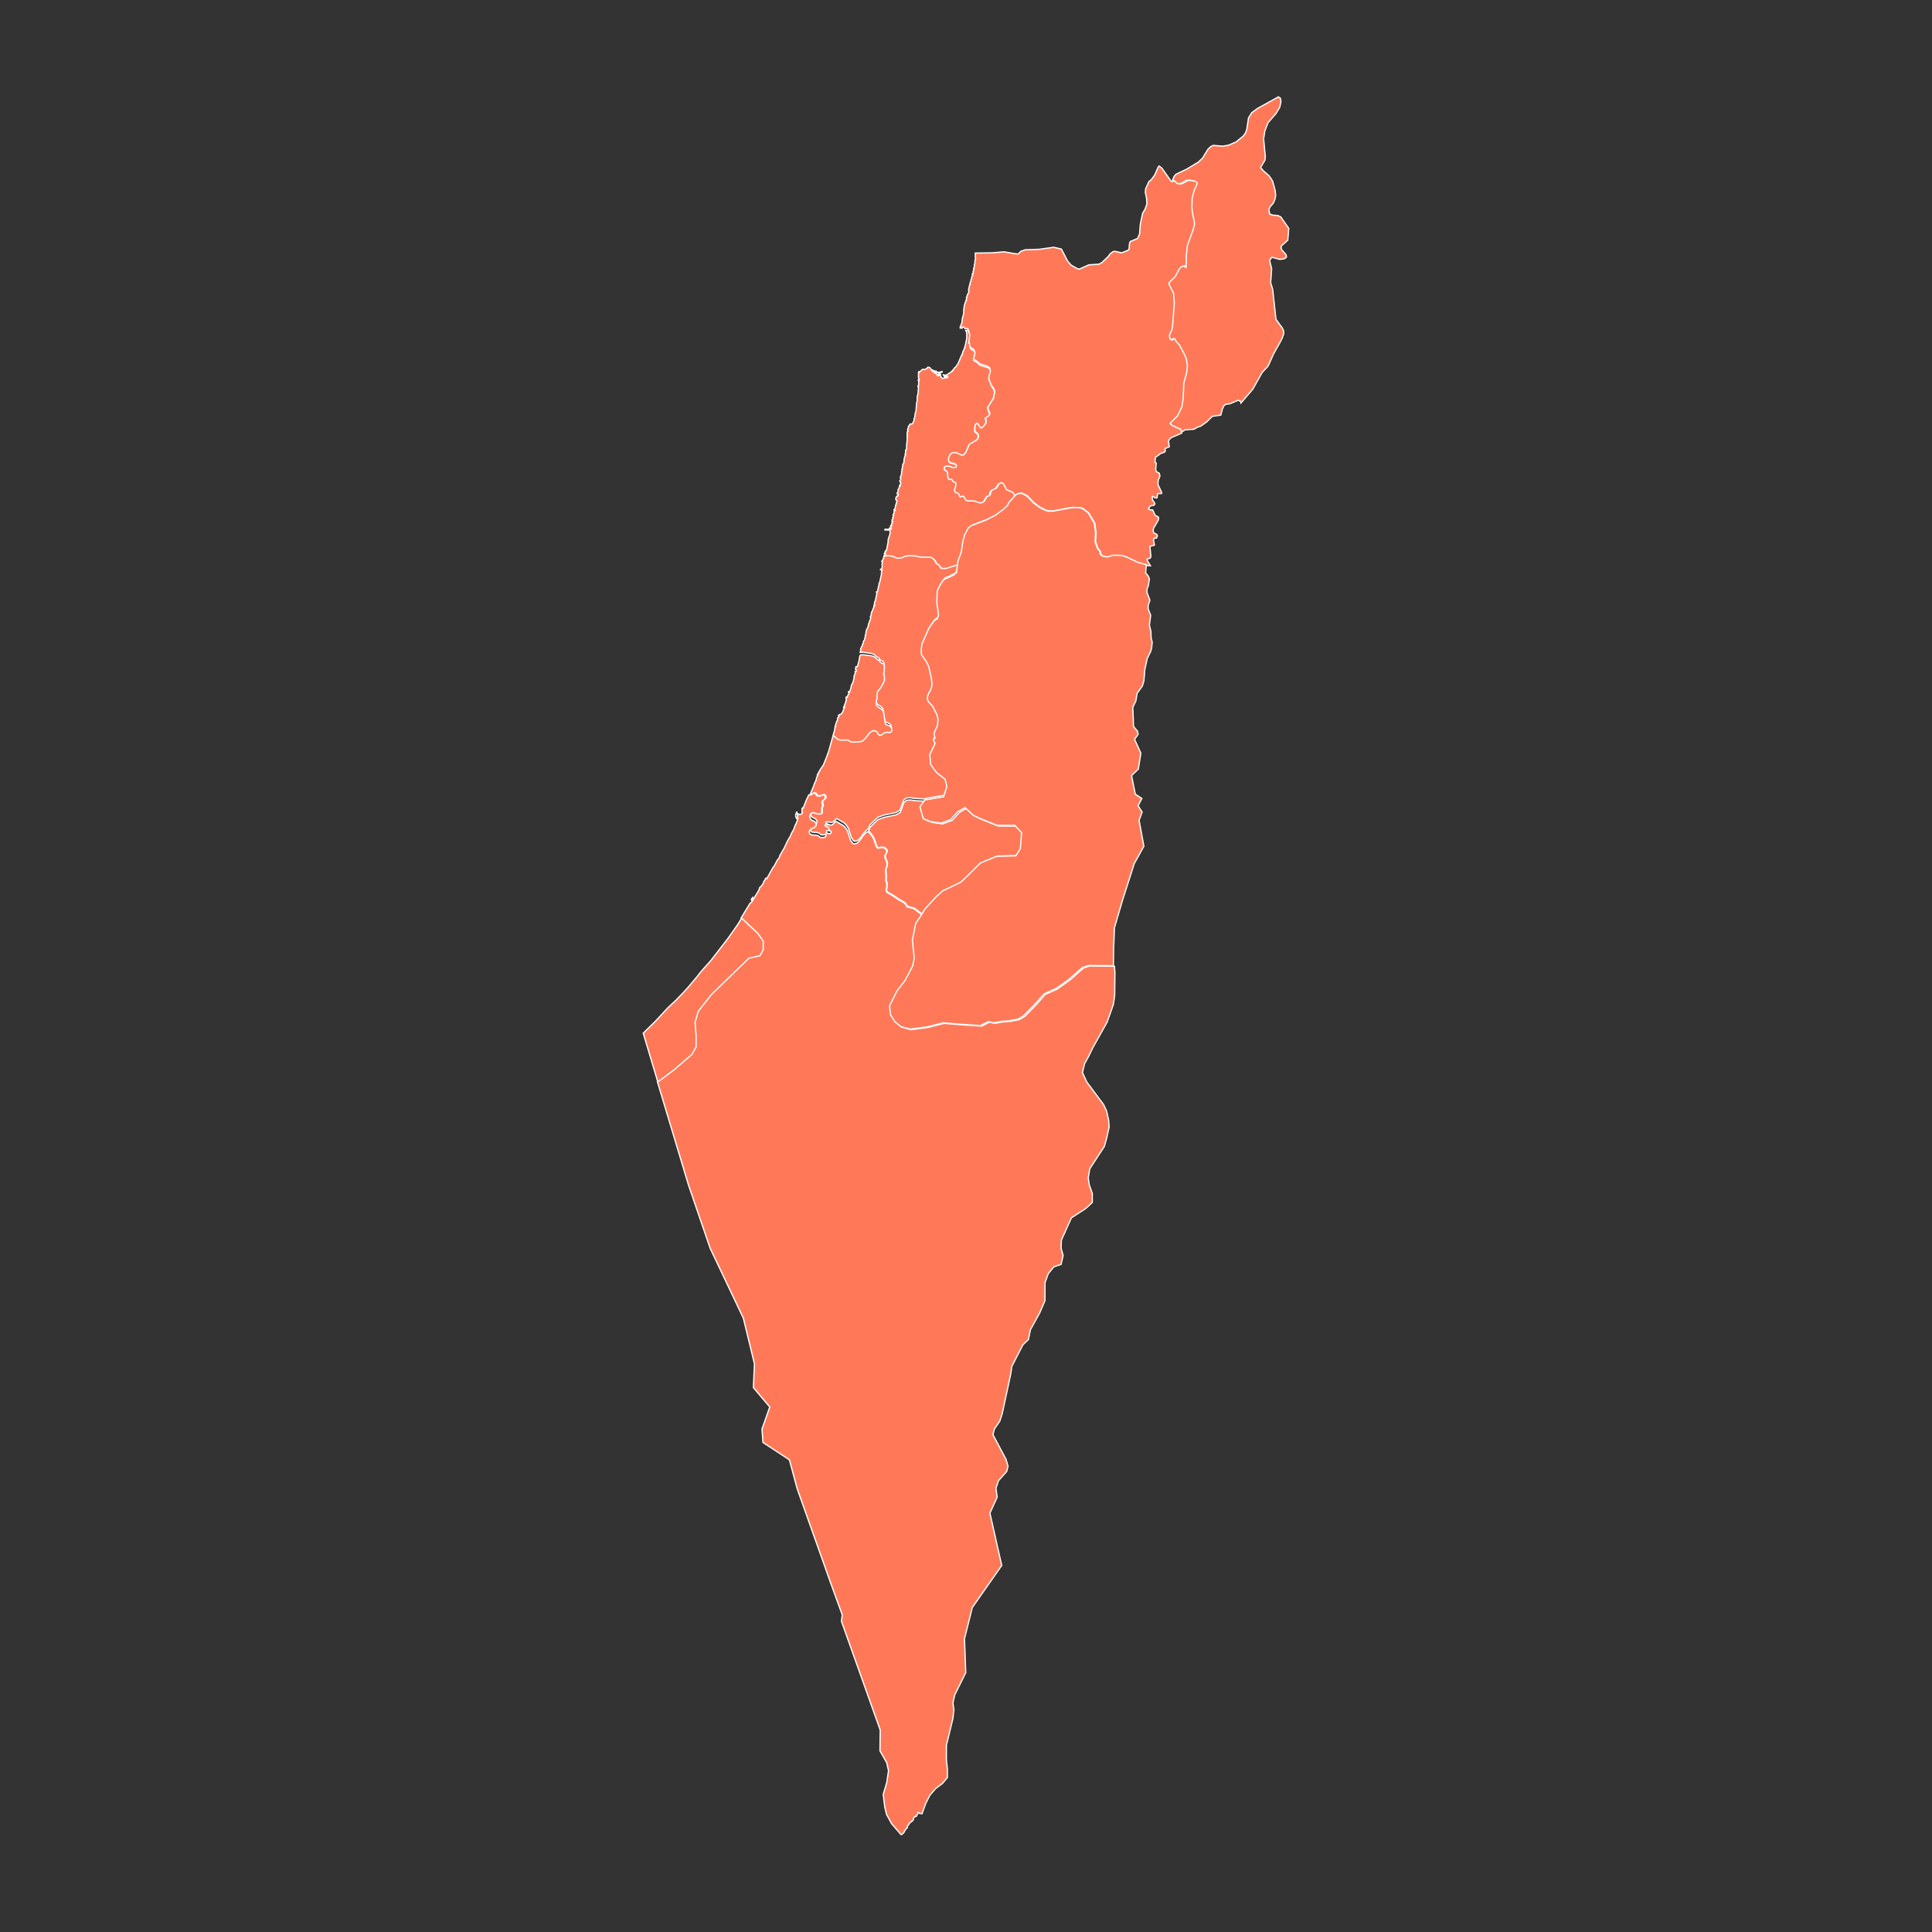 <?xml version="1.0" encoding="UTF-8" standalone="no"?>
<!DOCTYPE svg PUBLIC "-//W3C//DTD SVG 1.1//EN" "http://www.w3.org/Graphics/SVG/1.1/DTD/svg11.dtd">
<svg width="100%" height="100%" viewBox="0 0 768 768" version="1.1" xmlns="http://www.w3.org/2000/svg" xmlns:xlink="http://www.w3.org/1999/xlink" xml:space="preserve" xmlns:serif="http://www.serif.com/" style="fill-rule:evenodd;clip-rule:evenodd;">
    <rect x="0" y="0" width="768" height="768" fill="#333333" stroke="none"/>
    <g>
        <path id="IL-GH" d="M509,135.8L506.3,140.6L504.1,145.5L501.7,148.1L498,154.7L493.3,160.2L493.2,159.6L492.2,159.1L488.9,160.5L487.3,160.7L486.5,161.3L485.9,162.6L485.3,165L481.9,165.5L479.7,167.7L477.3,169.4L475.8,169.9L474.7,170.6L471,170.9L469.2,172.1L469.1,171L468.7,170.5L465.8,169.2L464.7,168.4L464.7,168.1L467.6,165.2L469.3,161.7L469.8,158.6L470.1,152.1L471.2,148.1L471.5,145.4L471.1,142.6L470.4,140.9L468.4,137.1L467.1,135.7L466.5,134.6L465.4,135.1L464.7,134.7L464.4,133.9L464.4,133L465.3,131.1L465.6,129.6L466.3,120.5L466,116.4L464.3,113.1L464.2,112.3L466.7,109.8L468.3,106.8L469,106L470.6,105.5L471,106L471.1,101.4L471.5,97.5L473.7,91.5L474.3,89.3L474.3,88.1L473.6,85L473.3,82.6L473.4,78.7L474.1,75.9L475.4,72.9L475.3,72.4L474.4,71.9L472.5,71.6L471.6,71.7L469.6,72.8L468.5,73.1L467.4,72.8L466.1,71.6L466.7,70.2L467.4,69.3L471.8,67.2L476.4,64.4L478,62.9L480.2,59.3L481.4,58.2L482.3,57.8L486.1,58.1L488.4,57.7L491.4,56.4L494.2,54.1L495.1,52.9L495.6,51.5L496.3,46.9L497.6,44.8L499.9,43.1L508.2,38.5L509,39.1L509.2,40.4L508.7,42.7L507.1,45.3L504.1,48.7L502.8,52L502.3,55.2L503,62.5L502.8,63.7L501.1,66.6L502.2,67.9L504.4,69.8L505.4,71.2L505.9,72.1L506.9,75.7L507.1,77.8L506.8,79.2L506.2,80.7L504.9,82.2L504.4,83.2L504.7,85.1L505.9,85.5L508,85.7L509.1,86.2L512.3,90.8L511.9,95.5L509.5,97.6L509.2,98.3L509.5,99.3L511.2,101.2L511.4,102L511.2,102.4L510.4,102.9L508.7,103.1L505.7,102.3L505.1,102.8L504.7,103.7L505.5,106.8L505.1,112.4L505.9,115L507.2,126.9L509.8,130.5L510.3,131.7L510.3,132.7L509.6,134.6L509,135.8Z" style="fill:rgb(255,121,88);fill-rule:nonzero;stroke:white;stroke-width:0.5px;"/>
        <path id="IL-Z" d="M438.5,221.1L437.5,220.2L437.5,219.3L436.4,217.9L435.5,215.3L435.7,211.8L435.2,208L432.8,203.9L430.4,202.1L429.1,201.8L426.2,201.7L418.8,203.1L417,203.1L415.8,202.8L413.4,201.6L411.1,199.9L408.4,197.1L406.3,196L404.8,196.2L404,196.6L403.2,197.6L402.4,196.3L402,195.9L400.2,195.2L399.7,194.9L398.6,192.8L398.2,192.4L397.7,192.2L396.8,192.5L395.7,194.3L394.1,195.1L393.6,195.5L393.3,196.8L393,197.3L392,197.6L391,199.4L390.4,199.9L389.5,200.2L389.1,200.2L386.6,199.4L384.3,199.4L383.7,199.2L383.2,198.6L382.8,197.7L382.2,197.5L381.9,197.7L381.2,197.8L380.7,196.6L380.2,196.3L379.3,196L379,195.1L379.5,193.6L379.6,192.4L379.2,192L378.4,191.7L378,190.9L377.7,190.8L377,190.9L376.6,190.5L376.3,189.6L376.3,188.1L376,187L375.7,186.9L375.3,186.5L375.2,185.8L375.5,185.3L376.1,185.1L377.2,185.1L378.4,185.6L379.1,185.7L380,185.5L380.1,184.9L379.8,184.4L377.5,183.8L377,183.1L376.9,182.4L377.1,181.4L377.7,180.4L378.1,180L378.9,179.7L379.7,179.7L380.6,179.9L382.3,180.7L383,180.7L383.5,180.3L384,179.6L385.1,177L385.6,176.3L388.2,174.8L388.6,174.4L388.9,173.9L388.9,172.8L388.4,172.1L387.7,171.6L387.5,171L387.6,169.2L387.8,168.6L388.2,168.2L388.6,168.1L389,168.5L389.8,169.8L390.1,169.9L390.6,169.7L391.6,168.6L391.9,168.1L392,167.4L392,167L391.7,166.1L393.1,165.1L393.4,164.7L393.5,164.4L392.8,162.6L392.7,161.9L392.8,161.6L395,158.1L395.1,157.1L395.4,156.2L395.4,155.4L395.1,154.6L394,153L392.9,150.3L392.9,149.2L393.5,146.9L393.4,146.2L392.4,145.5L389.6,144.7L388.1,143.4L386.8,142.7L386.8,142L387.3,140.1L387.3,139.3L387,138.8L386.2,138.4L385.6,137.8L385.3,136.9L385.2,135.8L384.9,135.7L385.3,132.4L384.7,130.6L383.7,130.7L383.4,130.3L383.1,130L382.6,130L382.4,130.1L382.4,130.5L382.1,130.4L381.7,130.4L381.7,130L382.4,128.2L382.5,126.9L383.1,124.5L383.1,123.1L383.2,122.8L383.2,122.2L383.3,122.1L383.3,121.6L383.5,121L383.5,120.8L383.9,119.9L383.9,119.5L384.2,119.4L384.2,118.1L384.4,118L384.5,117.3L385.1,116.2L385.1,115.5L385,115.3L385.1,115.2L385.1,114.6L385.3,114.2L385.3,113.7L385.5,113.2L385.5,113.1L385.7,113L385.6,112.5L385.9,111.9L386,111.2L386.2,110.8L386.3,110.1L386.7,109.4L386.5,109.3L386.5,108.9L386.9,108.6L386.8,108.5L386.9,108.1L386.8,107.9L387.1,107.5L387,107L387.1,107L387.1,106.5L387.3,106.3L387.3,105.2L387.5,104.9L387.6,103.3L387.8,103L387.8,102.5L387.7,102.3L387.7,100.6L394.4,100.5L399.1,100.1L404.4,101L404.9,100.8L405.8,99.9L407.5,99.3L413.1,99.1L418.9,98.3L421.9,99L424.4,103.8L425.8,105.4L428.1,106.7L429,107L432.8,105.3L436.9,105L438,104.4L440.6,101.9L441.3,100.9L442.5,100L443.2,99.9L445.9,100.5L448.4,99.5L448.8,99.1L449,96.8L449.3,96L452.2,94.8L453,93L453.3,89.1L454.2,84.8L455.2,83.1L455.9,81.1L455.8,78.9L455.3,76.5L455.4,75.1L456.7,72.2L457.6,71.5L459,69.6L460.4,66.4L460.8,66L461.9,66.9L465.5,72L466.1,72.2L466.6,71.7L467.9,72.9L469,73.2L470.1,72.9L472.1,71.8L473,71.7L474.9,72L475.8,72.5L475.9,73L474.6,76L473.9,78.8L473.8,82.7L474.1,85.1L474.8,88.2L474.8,89.4L474.2,91.6L472,97.6L471.6,101.5L471.5,106.1L471.1,105.6L469.5,106.1L468.8,106.9L467.2,109.9L464.7,112.4L464.8,113.2L466.5,116.5L466.8,120.6L466.1,129.7L465.8,131.2L464.9,133.1L464.9,134L465.2,134.8L465.9,135.2L467,134.7L467.6,135.8L468.9,137.2L470.9,141L471.6,142.7L472,145.5L471.7,148.2L470.6,152.2L470.3,158.7L469.8,161.8L468.1,165.3L465.2,168.2L465.2,168.5L466.3,169.3L469.2,170.6L469.6,171.1L469.7,172.2L465.5,174L464.5,175.1L464.8,177.6L463.1,178.3L463.2,179.4L462.8,179.8L461.5,180.2L459.3,181.8L459.1,183.6L459.6,184.1L459.4,186.7L459.7,187.5L460.8,188.1L461.1,189.2L460.4,190.9L460.3,192.6L461.8,195.8L461.7,196.2L460.2,196.2L459.9,197.9L459.2,197.9L458.3,197.3L458,197.5L458.1,198.6L459.1,200.2L458.8,200.8L457.3,201.1L456.5,202.2L457.2,202.7L458.2,202.7L459.2,204.9L460.3,205.4L460.6,205.9L460.4,206.8L458.5,210.1L458.4,211L458.6,211.8L459.8,212.4L460.1,213L459.7,213.9L459,213.9L458.5,214.4L458.9,216.7L457.1,217.2L457.5,221.2L457.2,221.9L456.1,222.2L455.9,222.5L457.3,224.9L456.1,224.8L452.6,223.8L448.2,221.7L446.3,221.1L442.9,221L440.6,221.7L438.5,221.1Z" style="fill:rgb(255,121,88);fill-rule:nonzero;stroke:white;stroke-width:0.5px;"/>
        <path id="IL-HA" d="M351.5,221.1L351.4,221L351.6,220.6L351.9,220.5L352,220.1L352,220L351.6,220L351.8,219.7L351.8,219.4L352,219L352.3,218.9L352.3,218.8L352.4,218.8L353,215.7L353.1,214.3L353.6,212.9L353.9,211.6L353.6,210.7L351.8,210.7L351.8,210.4L353.4,210.4L353.5,210.3L353.6,209.9L353.8,210L353.8,210.3L354.3,210.3L354.3,210.2L354,210.2L353.9,210.1L353.9,209.9L354.1,209.8L354.2,209.5L354.2,209.3L354,209.2L354,209L354.2,208.9L354.2,209L354.3,209L354.5,208.9L354.4,208.8L354.4,208.3L354.9,207.5L354.8,207.3L354.6,207.4L354.6,206.7L354.8,206.6L354.8,206.2L355,205.9L354.9,205.7L355.2,205.4L355.2,205.1L355,205L355.1,204.4L355.4,204.1L355.4,203.4L355.8,202.9L355.4,202.8L355.4,202.6L355.6,202.6L355.8,202.1L356.1,200.6L356.3,200.4L356.3,199.8L356.5,199.4L356.5,198.8L356.2,198.7L356.1,198.6L356.1,198.1L356.3,197.5L356.6,197.2L356.9,197.2L357.1,196.7L357.1,196.5L356.8,196.5L356.8,196.2L356.6,196.1L357.1,195.2L357,195L357,194.6L357.3,194.3L357.6,193.1L357.8,193.2L357.9,193L357.8,192.7L358.1,192.1L358,191.7L357.7,191.4L357.7,191.1L358,190.8L358.1,190.1L357.9,190L357.9,189.7L358.2,189L358.4,188.7L358.3,188.5L358.4,188.2L358.4,187.4L358.6,187.1L358.6,186.7L358.5,186.6L358.7,186.1L358.9,184.5L359.1,184.4L359.3,183.9L359.4,182.5L359.7,181.4L360,180.9L359.8,180.8L360,179.7L360,178.9L360.4,178.6L360.4,176.8L360.6,175.2L360.6,173.7L360.8,173.4L360.8,173.3L360.6,173.2L360.6,172L360.7,171.9L360.7,171.6L361,171.4L361,171.1L360.8,171L360.8,170.6L361.1,169.9L361.1,169.5L361.6,169L361.6,168.8L361.9,168.5L362.5,168.6L362.9,168.1L363.2,167.5L363.4,166.8L363.3,166.4L363.6,166.1L363.8,164.3L364.1,163.5L364.4,160L364.6,159.4L364.6,157.9L364.7,157.2L364.9,156.8L365.1,154.3L364.9,153.5L365.1,153.5L365.1,153.4L365.2,152.2L365.2,151.6L365,151.2L365.1,151.2L365.2,151.1L365.3,151.2L365.4,151.1L365.4,151L365.3,151L365.4,150.6L365.2,150.5L365.1,150.1L365.1,148.5L365.3,148.3L365.1,148L365.3,147.7L365.7,147.8L366.6,146.9L367.1,146.8L367.6,146.9L368.4,146.5L368.6,146.2L368.7,146.1L368.8,146.2L368.9,146L369.3,146L369.8,146.3L370.2,147L370.6,147L370.8,147.2L371.6,147.5L372.1,147.5L372.1,147.6L372.3,147.9L373.4,148L374.5,147.7L374.5,147.9L374,148.1L373.9,148L373.6,148.2L373.4,148.2L372.4,148.1L371.8,147.9L371,147.4L370.7,147.5L370.9,147.6L371,147.8L371.2,147.9L371.2,148.1L372.1,148.5L372.2,148.7L372.4,148.8L372.6,149.1L372.7,149.4L372.9,149.3L372.9,148.8L373.1,148.8L373.2,149.2L373.4,149.2L373.5,148.9L373.3,148.7L373.3,148.4L373.6,148.5L373.9,149L374,149.9L374.3,150L374.5,150.4L375,150.4L375.2,150.3L375.7,150.2L375,149L375.2,149L375.9,149.4L376,150.2L376.8,150L376.8,149.9L376.7,149.7L376.3,149.7L376.2,149.2L375.9,149.3L375.7,149.2L376.4,149L377.7,148.1L378,148L378.2,147.7L378.5,147.6L378.5,147.4L378.8,147.3L378.8,147.1L379,146.9L379.3,146.4L379.9,145.9L380.8,144.6L382.3,141.1L382.6,141L382.5,140.7L382.9,139.5L383.1,139.4L383.1,139.2L383.4,138.3L383.6,138.2L383.5,138L383.9,136.6L383.9,136.4L384.3,134.5L384.3,132.3L383.9,131.4L384.9,131.3L385.5,133.1L385.1,136.4L385.4,136.5L385.5,137.6L385.8,138.5L386.4,139.1L387.2,139.5L387.5,140L387.5,140.8L387,142.7L387,143.3L388.3,144L389.8,145.3L392.6,146.1L393.6,146.8L393.7,147.5L393.1,149.8L393.1,150.9L394.2,153.6L395,154.8L395.3,155.6L395.3,156.4L395,157.3L394.9,158.3L392.7,161.8L392.6,162.1L392.7,162.8L393.4,164.6L393.3,164.9L393,165.3L391.6,166.3L391.9,167.2L391.9,167.6L391.8,168.3L391.5,168.8L390.5,169.9L390,170.1L389.7,170L388.9,168.7L388.5,168.3L388.1,168.4L387.7,168.8L387.5,169.4L387.4,171.2L387.6,171.8L388.3,172.3L388.8,173L388.8,174.1L388.5,174.6L388.1,175L385.5,176.5L385,177.2L383.9,179.8L383.4,180.5L382.9,180.9L382.2,180.9L380.5,180.1L379.6,179.9L379,179.9L378.2,180.2L377.8,180.6L377.2,181.6L377,182.6L377.1,183.3L377.6,184L379.9,184.6L380.2,185.1L380.1,185.7L379.2,185.9L378.5,185.8L377.3,185.3L376.2,185.3L375.6,185.5L375.3,186L375.4,186.7L375.8,187.1L376.1,187.2L376.7,187.8L376.7,189.3L377,190.2L377.4,190.6L378.1,190.5L378.4,190.6L378.8,191.4L379.6,191.7L380,192.1L379.9,193.3L379.4,194.8L379.7,195.7L380.6,196L381.1,196.3L381.6,197.5L382.3,197.4L382.6,197.2L383.2,197.4L383.6,198.3L384.1,198.9L384.7,199.1L387,199.1L389.5,199.9L389.9,199.9L390.8,199.6L391.4,199.1L392.4,197.3L393.4,197L393.7,196.5L394,195.2L394.5,194.8L396.1,194L397.2,192.2L398.1,191.9L398.6,192.1L399,192.5L400.1,194.6L400.6,194.9L402.4,195.6L402.8,196L403.6,197.3L401.7,199.5L401.2,200.6L399.4,202.3L396.4,204.5L392.6,206.4L386.6,208.7L385.5,209.6L384.1,212.2L383.4,214.7L382.7,219.2L381.4,222.8L381.1,225L380.4,225L376.2,226.3L375.1,226.3L374.4,226.2L373.4,224.8L372.4,224.2L371.9,223.1L371.1,222.3L370.6,222L370,221.8L366.4,221.8L364.1,221.3L361.8,221.2L360.3,221.4L358.5,222.1L357.4,222.2L356.7,222.1L355,221.4L353.6,221.2L351.5,221.1Z" style="fill:rgb(255,121,88);fill-rule:nonzero;stroke:white;stroke-width:0.5px;"/>
        <path id="IL-M" d="M322.1,315.7L323.5,312.3L323.7,311.6L324.2,310.6L324.2,310.4L324.4,310.2L324.6,309.1L324.9,308.6L324.9,308L325.1,308L325.1,307.8L325.2,307.8L325.2,307.5L325.3,307.4L325.4,307.4L325.4,307L325.5,307L325.8,306.4L326,306.3L326,306L327.3,304.1L328.4,301.4L329.4,298.7L331.2,292.3L332.4,292.5L333.1,293L334.1,293.2L336.8,293.2L338.1,293.9L339.1,294L341.4,293.9L342.7,293.6L343.7,292.6L345.7,290.1L346.7,289.5L347.5,289.5L348.3,289.8L349.1,291.1L349.7,291.3L350.5,291L350.7,290.7L351.2,290.4L352.2,290.1L353.7,290.2L354.3,289.6L354.3,288.8L354.1,288.2L353.5,287.6L351.8,286.9L351,282.1L350.8,281.5L350.2,280.9L348.7,279.9L348.2,279.2L348.1,278.5L348.2,277.5L348.4,276.9L348.4,275.4L348.6,274L349.9,272.4L350.9,270.6L351.4,269.5L351.4,268L351,266.8L351.3,265.9L351.4,263.6L351.1,263L349.8,262.3L349.3,261.5L348.5,261.1L347.4,260.1L346.2,259.7L343,259.3L341.9,259.3L342.2,258.6L342.2,258.4L342.1,258.3L342.1,258L342.6,256.9L342.8,256.7L342.8,256.3L343.2,255.6L343.2,255L343.7,254.3L343.8,253.6L344,253.1L343.9,252.6L344.2,252.3L344.2,251.5L344.5,250.2L344.8,249.8L345.2,248.7L345.2,248.1L345.4,247.9L345.6,247.2L345.6,247.1L346.1,245.9L346.1,245.2L346,245.2L346,245.1L346.3,244.6L346.4,243.5L346.9,242.6L347,242.1L347.4,241.3L347.4,240.7L347.6,240.8L347.7,240.7L347.6,239.9L347.8,239L348,238.9L348,238.6L348.6,235.8L348.6,235.6L348.4,235.5L348.4,235.3L348.9,235L348.9,234.9L349.2,233.2L349.4,232.8L349.4,232L349.7,231.5L350.4,228.2L350.4,227.6L350.6,226.5L350,226.5L350,226.4L350.5,226L350.6,225.7L350.7,225L350.6,224.4L350.8,223.4L350.5,223.2L350.7,222.8L350.9,222.7L351.2,221.8L351.3,221.7L351.4,221L353.3,220.9L354.7,221.1L356.4,221.8L357.1,221.9L358.2,221.8L360,221.1L361.5,220.9L363.8,221L366.1,221.5L369.7,221.5L370.3,221.7L370.8,222L371.6,222.8L372.1,223.9L373.1,224.5L374.1,225.9L374.8,226L375.9,226L380.1,224.7L380.8,224.7L380.5,227L379.5,228L375.6,229.8L374.6,231.1L373,234.1L372.8,238.9L373.5,244L373,245.3L371.7,246.2L369.6,249.2L366.9,255.4L366.6,257.5L366.7,259.6L368.8,262.7L369.6,264.4L370.7,269.4L370.9,271.7L370.4,273.5L369.2,275.8L369,277.2L369.5,278.4L371.1,280.1L372.8,283.4L373.3,285.4L373,288L371.8,290.6L371.8,291.8L372.1,292.8L371.4,293.3L372.1,295L370,299.4L370.4,303.4L372.7,306.5L376.1,309.2L376.8,312L375.5,316.1L368,317.4L367.9,317.6L364,317.4L361.7,317.1L360.3,317.2L359.2,318.1L357.8,322L356.2,323L351.4,324L348.9,324.9L345.8,327.9L345.1,329.6L345,329.6L344.5,329.9L343.5,331L342,333.1L341.2,333.9L340.7,334.2L339.7,334.4L339.2,334.1L338.4,332.9L337.3,329.5L336.9,328.7L336.2,327.7L335.4,327L332.8,325.5L332.5,325.4L331.5,326.5L331,326.8L330.4,326.9L329,326.7L328.3,326.8L328.4,327.3L329.6,327.8L329.9,328.7L330.7,329.5L330.7,329.9L330.3,330.3L329.9,330.3L328.9,330.1L328.6,330.2L328.6,331.3L328.2,331.7L326.8,331.9L326.4,331.8L325.5,331.1L324.6,330.9L322.9,330.8L322.2,330.3L322,329.7L322,329.3L322.3,328.8L323,328.3L324.1,327.8L324.5,327.4L324.8,326.9L324.7,326.2L324.2,325.5L322.6,324.7L322.2,323.8L322.2,324L322.6,323.2L323.1,322.9L323.5,322.8L325,323.3L325.7,323.4L326.5,323.4L326.9,323.1L326.9,321.2L327.3,320L327,318.7L327.1,318.4L328.3,317.2L328.4,316.6L328.1,316.1L327.6,315.8L326.1,316.3L325.1,316.2L324.2,315.1L323.4,315.2L323,315.6L322.4,315.8L322.1,315.8L322.1,315.7Z" style="fill:rgb(255,121,88);fill-rule:nonzero;stroke:white;stroke-width:0.5px;"/>
        <path id="IL-TA" d="M331.2,292.4L331.5,291.1L331.8,290.3L331.9,289.2L332.2,288.8L332,288.7L332.3,287.7L332.5,287.3L332.5,287L332.7,286.6L332.9,286.4L333,285.3L333.5,284.9L333.5,284.5L333.3,284.4L333.8,284L334.1,284L334.5,283.7L335,283L335.3,282.1L335.5,281.8L335.5,281.4L335.4,281.3L335.7,281.2L335.5,281L335.6,280.9L335.5,280.9L335.6,280.6L336.2,279.1L336.2,278.7L336.4,278.6L336.5,278.3L336.3,277.7L336.3,277.2L336.6,277L336.8,277.1L337.1,276.3L337.5,275.6L337.3,275.2L337.3,274.9L337.4,274.9L337.5,275.1L337.7,275.1L338.2,273.7L338.5,272.2L338.9,271.7L339,271.4L339,271.2L339.1,271.1L339.5,269.5L339.5,268.8L340,267.5L339.9,267L340.4,266.8L340.4,266.4L340.1,266.2L340.2,265.1L340.4,265L340.7,265.1L340.8,265L341.4,263L341.8,260.8L342.1,260.3L343.2,260.3L346.4,260.7L347.6,261.1L348.7,262.1L349.5,262.5L350,263.3L351.3,264L351.6,264.6L351.5,266.9L351.2,267.8L351.6,269L351.6,270.5L351.1,271.6L350.1,273.4L348.8,275L348.6,276.4L348.6,277.9L348.4,278.5L348.3,279.5L348.4,280.2L348.9,280.9L350.4,281.9L351,282.5L351.2,283.1L352,287.9L353.7,288.6L354.3,289.2L354.5,289.8L354.5,290.6L353.9,291.2L352.4,291.1L351.4,291.4L350.9,291.7L350.7,292L349.9,292.3L349.3,292.1L348.5,290.8L347.7,290.5L346.9,290.5L345.9,291.1L343.9,293.6L342.9,294.6L341.6,294.9L339.3,295L338.3,294.9L337,294.2L334.3,294.2L333.3,294L332.6,293.5L331.2,292.4Z" style="fill:rgb(255,121,88);fill-rule:nonzero;stroke:white;stroke-width:0.5px;"/>
        <path id="IL-D" d="M443.2,386.7L443.1,395.7L442.6,399.2L440.1,406.3L434.4,416.5L432.7,420L431.1,422.9L430.3,426.4L432,430.1L438.7,439.1L439.9,441.7L440.7,445.3L440.9,448L439.9,452.5L439,455.7L433.2,464.6L432.6,468.2L433,471L434.2,474.4L434.2,478L431.6,480.4L425.9,484.1L421.9,493L421.8,496.2L422.6,499.1L421.8,502.6L418.9,503.6L416.7,506.3L415.4,509.9L415.4,517L413.3,521.9L409.6,528.6L408.8,532.5L406.6,534.6L402.2,543.2L401.8,546.1L398.4,561.9L397.4,565L395.3,568L394.7,570.3L399.9,580.1L400.7,582.8L400.2,584.9L396.9,588.6L395.9,591.6L396.4,595.1L393.5,601.5L398.2,622.3L386.5,639L383.4,651.4L383.9,664.9L379.5,673.8L378.8,677L379.2,679.6L378.8,683.1L376.2,693.8L376.2,699.6L376.6,703.2L376.6,706.6L374.6,709L371.9,711L369.6,713.7L368,716.9L366.5,721L366.2,720.9L365.6,720.9L365.2,720.5L364.9,720.5L364.8,721L364.6,721.1L364.5,721.6L364.3,721.8L364.3,722L363.9,722L363.8,722.2L363.4,722.3L363.2,722.6L363.1,723.3L362.7,723.9L362.4,723.9L362.4,724L361.9,724.5L361.4,724.8L361.3,725.3L360.7,725.9L360.7,726.6L360.3,726.8L359.8,727.6L359.5,727.8L359.5,728.2L358.8,729L358.2,729.3L354.4,724.9L352.4,721.2L351.7,718.3L351.1,713.3L352.5,708.6L353.2,703.9L352.5,700.7L349.8,696L349.9,687.7L334.5,644.5L334.8,641.9L329.9,628.4L316.9,591.8L313.8,580.3L303.3,573.4L302.9,568.1L306,559.3L299.5,551.6L299.9,542.1L295.5,524L282.3,496.2L273.7,471.1L261.3,429.9L268.1,424.8L274.8,419L276.5,416L276.5,411.3L276.1,406.2L277.4,401.8L282.4,395.4L297.5,380.8L301.9,379.8L303.2,377.4L303.2,374L301.1,371L294.6,364.9L298.2,359L298.8,358.6L299.1,358.2L299.1,358.1L298.8,358L298.8,357.6L298.7,357.5L298.7,357.4L299.2,356.8L299.2,357L298.8,357.4L299.2,357.5L299.3,357.6L299.4,357.6L301.7,353.8L302,352.8L302.5,352.4L303.3,351.3L303.6,350.6L303.6,350.4L304.1,349.8L304.3,349.2L304.5,349.1L304.6,349.3L304.8,349.3L307.3,344.8L307.8,344.2L309,341.9L309.7,341.1L310,340.1L311.7,337.2L313.2,334L314,332.7L314.8,330.9L315.1,330.5L315.2,330.4L315.2,330.3L315.6,329.5L316,328.3L316.5,327.3L317.1,325.8L316.6,325.3L316.3,324.5L316.3,323.8L316.7,322.8L316.8,322.8L316.8,323.1L316.6,323.2L316.3,323.8L316.3,324.6L316.8,325.5L317.1,325.5L317.2,325.3L316.8,325.1L316.8,325L317,324.9L317,324.4L317.1,324.3L317.1,323.8L316.9,323.7L316.9,323.5L317.3,323.5L317.5,323.7L318.5,323.7L318.6,323.5L318.9,323.2L319,323L318.8,322.9L318.8,321.4L318.9,321.3L318.9,321.5L319,321.5L319,321.4L319.3,321.2L320.5,318.1L321.5,316L322.1,316L322.7,315.8L323.1,315.4L323.9,315.3L324.8,316.4L325.8,316.5L327.3,316L327.8,316.3L328.1,316.8L328,317.4L326.8,318.6L326.7,318.9L327,320.2L326.6,321.4L326.6,323.3L326.2,323.6L325.4,323.6L324.7,323.5L323.2,323L322.8,323.1L322.3,323.4L321.9,324.2L321.9,324.9L322.3,325.8L323.9,326.6L324.4,327.3L324.5,328L324.2,328.5L323.8,328.9L322.7,329.4L322,329.9L321.7,330.4L321.7,330.8L321.9,331.4L322.6,331.9L324.3,332L325.2,332.2L326.1,332.9L326.5,333L327.9,332.8L328.3,332.4L328.3,331.3L328.6,331.2L329.6,331.4L330,331.4L330.4,331L330.4,330.6L329.6,329.8L329.3,328.9L328.1,328.4L328,327.9L328.7,327.8L330.1,328L330.7,327.9L331.2,327.6L332.2,326.5L332.5,326.6L335.1,328.1L335.9,328.8L336.6,329.8L337,330.6L338.1,334L338.9,335.2L339.4,335.5L340.4,335.3L340.9,335L341.7,334.2L343.2,332.1L344.2,331L344.7,330.7L345.2,330.7L346,331.5L347,332.9L347.6,334.3L348.3,336.5L348.6,336.9L349.1,337.2L350.4,336.9L351.2,337L351.7,337.2L352.5,338.1L352.5,338.7L351.7,340.4L351.8,341L352.5,342.8L352.6,343.5L352.5,344.6L352.1,345.4L352,346.1L352.2,348.7L352.1,350.1L352.5,351.3L352.5,352.5L352.2,353.9L352.6,354.8L354.9,356.1L357.1,357.6L359.1,358.7L359.8,359.3L360.6,360.5L362.9,361.1L363.4,361.3L366.7,363.8L364.4,367.3L363.1,373.9L363.8,381.1L363.2,384.2L360.2,389.9L356.9,394.2L354,400.1L354.4,403.6L356.1,406.3L358.5,408.3L362.2,409.3L369,408.4L375.3,406.8L381.5,407.3L390.2,407.9L393.4,406.3L395.5,406.8L398.8,406.2L401.6,406L405.2,405.3L407.4,404L411.8,399.5L415.5,395.3L420.4,393.1L425.4,389.5L430.7,384.8L433.1,384L443,384.1L443.2,386.7Z" style="fill:rgb(255,121,88);fill-rule:nonzero;stroke:white;stroke-width:0.5px;"/>
        <path id="IL-JM" d="M404.6,339.8L404.4,340.1L396.8,340.3L390.4,342.9L382.5,350.7L375.4,354.1L372.9,356.3L368.3,361.3L366.9,363.6L363.6,361.1L363.1,360.9L360.8,360.3L360,359.1L359.3,358.5L357.3,357.4L355.1,355.9L352.8,354.6L352.4,353.7L352.7,352.3L352.7,351.1L352.3,349.9L352.4,348.5L352.2,345.9L352.3,345.2L352.7,344.4L352.8,343.3L352.7,342.6L352,340.8L351.9,340.2L352.7,338.5L352.7,337.9L351.9,337L351.4,336.8L350.6,336.7L349.3,337L348.8,336.7L348.5,336.3L347.8,334.1L347.2,332.7L346.2,331.3L345.4,330.5L345.2,330.5L345.9,328.8L349,325.8L351.5,324.9L356.3,323.9L357.9,322.9L359.3,319L360.4,318.1L361.8,318L364.1,318.3L368,318.5L366.3,321L367.6,325.7L370.5,326.9L374.7,327.5L378.5,326.1L381.3,323L384.2,321.3L387.5,324.4L390.5,325.8L397,328.4L404,328.4L406.7,331.3L406.3,337.7L404.6,339.8Z" style="fill:rgb(255,121,88);fill-rule:nonzero;stroke:white;stroke-width:0.5px;"/>
        <path id="PS" d="M303.4,374.1L303.4,377.5L302.1,379.9L297.7,380.9L283.8,394.4L282.6,395.6L277.6,402L277,404L276.3,406.4L276.7,411.5L276.7,416.2L275,419.2L269.4,424L268.3,425L261.5,430.1L255.7,410.7L256,410.4L260.5,406L265.6,400.5L267.2,399L268.6,397.7L271.4,394.8L273.6,392.4L277.2,388.1L278.1,386.9L279.3,385.5L282.6,381.8L289.4,373L293.2,367.6L294.8,365L301.3,371.1L303.4,374.1ZM458,255.2L457.6,253.8L457.5,251L456.9,248.5L457.4,244.6L456.4,242L456.4,240.7L457.1,238.6L455.9,235.4L456,234L456.5,232.8L456.9,230.1L456.5,229.1L455.4,227.7L455.7,224.5L452.2,223.5L447.8,221.4L445.9,220.8L442.5,220.7L440.2,221.4L438.3,221.1L437.3,220.2L437.3,219.3L436.2,217.9L435.3,215.3L435.5,211.8L435,208L432.6,203.9L430.2,202.1L428.9,201.8L426,201.8L418.6,203.2L416.8,203.2L415.6,202.9L413.2,201.7L410.9,200L408.2,197.2L406.1,196.1L404.6,196.3L403.8,196.7L401,199.8L400.5,200.9L398.7,202.6L395.7,204.8L392,206.7L386,209L384.9,209.9L384,211.6L383.5,212.5L382.8,215L382.1,219.5L380.8,223.1L380.2,227.6L379.1,228.6L375.2,230.4L374.2,231.7L372.6,234.7L372.4,239.5L373.1,244.6L372.6,245.9L372.3,246.1L371.3,246.8L369.2,249.8L366.5,256L366.2,258.1L366.3,260.2L368.4,263.3L369.2,265L370.3,270L370.5,272.3L370,274.1L368.8,276.4L368.6,277.8L369.1,279L370.7,280.7L370.9,281.1L372.4,284L372.9,286L372.6,288.6L371.4,291.2L371.4,292.4L371.7,293.4L371,293.9L371.7,295.6L369.6,300L370,304L372.3,307.1L375.7,309.8L376.4,312.6L375.1,316.7L367.6,318L365.7,320.7L367,325.4L369.9,326.6L374.1,327.2L377.9,325.8L380.7,322.7L382.8,321.5L383.6,321L386.9,324.1L389.9,325.5L396.4,328.1L403.4,328.1L406.1,331L405.6,337.4L404,339.9L403.8,340.2L396.2,340.4L389.8,343L383.3,349.4L381.9,350.7L374.8,354.1L372.3,356.3L367.7,361.3L366.3,363.6L364,367.1L362.7,373.7L363.4,380.9L362.8,384L359.8,389.7L356.5,394L353.6,399.9L354,403.4L355.7,406.1L358.1,408.1L361.8,409.1L368.6,408.2L374.9,406.6L381,407.1L389.7,407.7L392.9,406.1L395,406.6L398.3,406L401.1,405.8L404.7,405.1L406.9,403.8L411.3,399.3L415,395.1L419.9,392.9L424.9,389.3L426.4,388L430.3,384.6L432.7,383.8L442.6,383.9L442.7,376.6L443,368.8L446.2,357.9L449.5,347.6L450.9,343.2L451.1,342.9L454.7,336.4L452.8,326.1L454,322.8L452.4,320.3L453.9,317.4L451.3,315.7L449.8,308.3L452.5,305.7L453.5,299.4L451,293.9L452.4,291.9L452.2,290.7L450.6,288.8L450.3,281.2L450.7,280.3L451.5,278.7L452,275.6L454.1,272.7L454.7,270.7L455.1,266L456.1,261.6L457.4,259L457.8,257.5L458,255.2Z" style="fill:rgb(255,121,88);fill-rule:nonzero;stroke:white;stroke-width:0.5px;"/>
    </g>
</svg>
